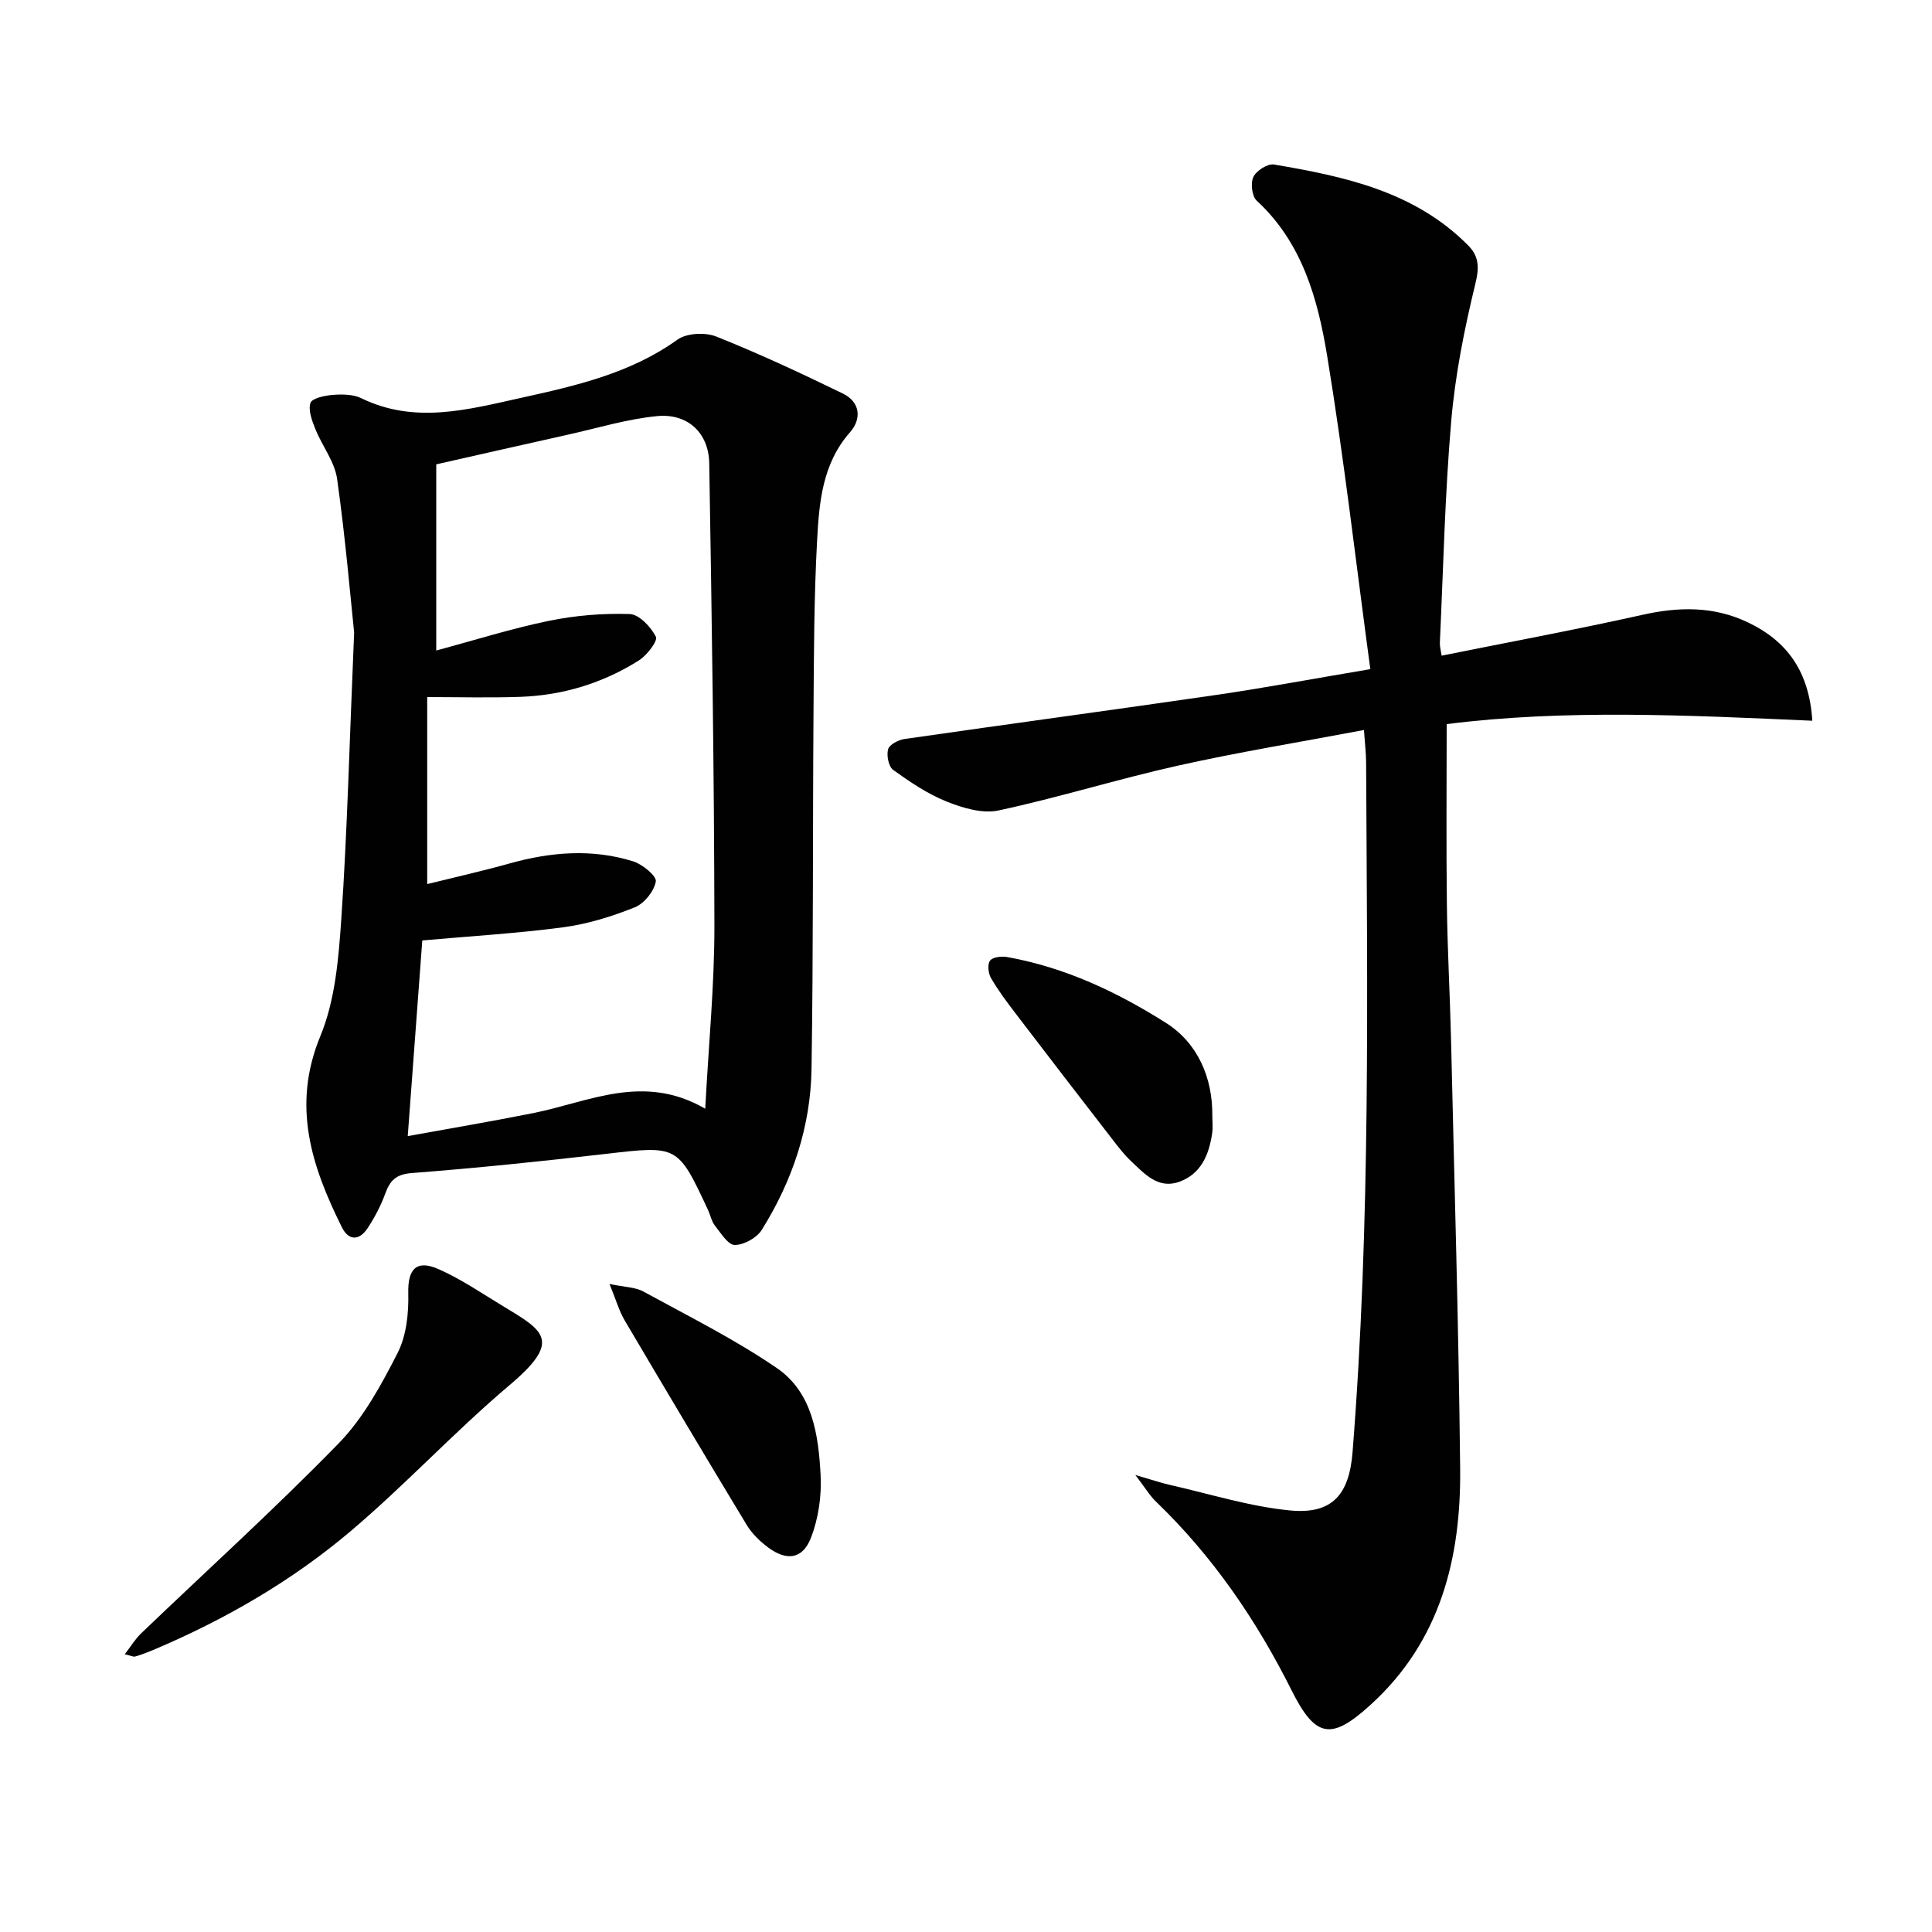 <svg enable-background="new 0 0 400 400" viewBox="0 0 400 400" xmlns="http://www.w3.org/2000/svg"><g fill="#010101"><path d="m283.71 138.54c-3-22.2-5.44-43.63-8.94-64.89-1.94-11.76-5.16-23.42-14.58-32.1-.99-.91-1.31-3.63-.69-4.92.62-1.3 2.96-2.8 4.27-2.57 14.65 2.48 29.12 5.58 40.18 16.73 2.3 2.32 2.33 4.6 1.5 8-2.27 9.32-4.17 18.84-4.99 28.39-1.31 15.23-1.64 30.55-2.35 45.84-.04.8.2 1.61.36 2.73 13.99-2.82 27.82-5.38 41.54-8.45 7.56-1.69 14.76-1.83 21.86 1.55 8.24 3.92 12.72 10.29 13.35 20.37-25.77-1.14-51.28-2.4-75.7.7 0 12.79-.11 25.06.04 37.33.11 9.32.64 18.63.86 27.94.69 29.62 1.58 59.23 1.89 88.86.19 18.51-4.07 35.71-18.47 48.84-8.14 7.43-11.43 7.06-16.41-2.88-7.3-14.59-16.33-27.79-28.1-39.12-1.28-1.23-2.21-2.82-4.27-5.51 3.39.98 5.32 1.64 7.3 2.09 8.22 1.86 16.38 4.44 24.71 5.25 8.75.85 12.26-3.26 12.96-12.04 3.77-47.54 3.04-95.16 2.81-142.77-.01-1.96-.25-3.93-.45-6.77-13.16 2.49-25.9 4.56-38.48 7.37-12.47 2.78-24.7 6.61-37.19 9.29-3.32.71-7.41-.52-10.74-1.85-3.94-1.58-7.58-4.05-11.05-6.54-.96-.69-1.41-2.99-1.06-4.28.26-.96 2.11-1.94 3.36-2.12 21.7-3.13 43.43-6.05 65.12-9.21 9.95-1.47 19.86-3.33 31.36-5.26z"/><path d="m73.32 130.94c-.75-7.08-1.79-19.47-3.52-31.76-.5-3.58-3.09-6.83-4.5-10.33-.69-1.73-1.53-3.89-1.02-5.43.33-.98 2.97-1.53 4.62-1.66 1.95-.15 4.2-.14 5.89.68 11.06 5.4 22.05 2.37 33.01-.05 11.35-2.51 22.67-5.05 32.46-12.07 1.91-1.37 5.75-1.56 8.04-.64 8.9 3.55 17.6 7.61 26.22 11.81 3.58 1.74 3.92 5.22 1.47 8-5.75 6.52-6.39 14.53-6.82 22.43-.64 11.78-.66 23.6-.74 35.41-.18 24.65-.03 49.3-.41 73.94-.18 12-3.95 23.2-10.31 33.37-1.03 1.65-3.69 3.12-5.59 3.12-1.38 0-2.88-2.47-4.11-4.02-.7-.88-.91-2.12-1.4-3.18-6.3-13.52-6.29-13.38-21.19-11.66-13.37 1.55-26.76 2.93-40.17 3.97-3.31.26-4.52 1.57-5.51 4.31-.9 2.47-2.16 4.86-3.61 7.07-1.7 2.6-3.92 2.73-5.36-.18-6.25-12.6-10.42-25.1-4.45-39.54 3.09-7.47 3.79-16.16 4.35-24.38 1.22-17.91 1.66-35.87 2.65-59.21zm14.11 63.77c-.97 13-1.95 26.32-3.01 40.51 8.86-1.61 17.45-3.06 26-4.77 11.53-2.31 22.79-8.33 35.59-.9.71-13.44 1.92-25.68 1.9-37.91-.05-31.91-.54-63.81-1.07-95.72-.11-6.31-4.46-10.37-10.78-9.77-6.21.6-12.29 2.47-18.42 3.83-9.17 2.04-18.33 4.13-27.32 6.16v38.54c7.93-2.13 15.52-4.53 23.27-6.13 5.48-1.13 11.19-1.6 16.77-1.42 1.96.06 4.4 2.66 5.44 4.71.43.85-1.86 3.84-3.52 4.89-7.43 4.69-15.68 7.22-24.47 7.54-6.38.23-12.78.05-19.36.05v38.72c6.04-1.5 11.63-2.75 17.13-4.29 8.49-2.37 17.02-3.06 25.5-.42 1.93.6 4.9 3.05 4.7 4.17-.36 2.03-2.4 4.57-4.35 5.35-4.73 1.89-9.74 3.46-14.78 4.13-9.66 1.28-19.41 1.85-29.22 2.73z"/><path d="m25.83 342.49c1.27-1.64 2.16-3.13 3.36-4.29 13.66-13.09 27.71-25.81 40.91-39.35 5.11-5.24 8.82-12.08 12.2-18.69 1.85-3.61 2.33-8.27 2.23-12.43-.12-4.86 1.59-7.02 6.22-4.99 4.67 2.05 8.96 5 13.36 7.66 8.47 5.13 12.34 7.12 1.43 16.34-11.4 9.63-21.6 20.67-32.99 30.31-12.21 10.33-26.05 18.31-40.83 24.56-1.22.51-2.46.99-3.72 1.35-.42.12-.95-.19-2.17-.47z"/><path d="m126.19 265.83c3.16.67 5.35.65 7.02 1.57 9.3 5.09 18.85 9.85 27.58 15.81 7.46 5.09 8.68 13.91 9.11 22.26.22 4.31-.46 8.98-2.03 12.98-1.73 4.39-5.03 4.78-8.87 1.91-1.69-1.26-3.33-2.86-4.41-4.65-8.52-14.08-16.93-28.22-25.29-42.39-1.13-1.93-1.74-4.15-3.11-7.49z"/><path d="m251 231.03c0 1.16.14 2.35-.02 3.49-.63 4.49-2.29 8.54-6.86 10.17-4.33 1.54-7.14-1.65-9.91-4.25-1.44-1.36-2.68-2.96-3.89-4.54-6.71-8.67-13.4-17.35-20.05-26.07-1.81-2.37-3.62-4.78-5.11-7.36-.56-.97-.75-2.87-.17-3.6.59-.74 2.4-.93 3.56-.72 11.95 2.14 22.77 7.24 32.9 13.66 6.52 4.15 9.63 11.31 9.55 19.22z"/></g></svg>